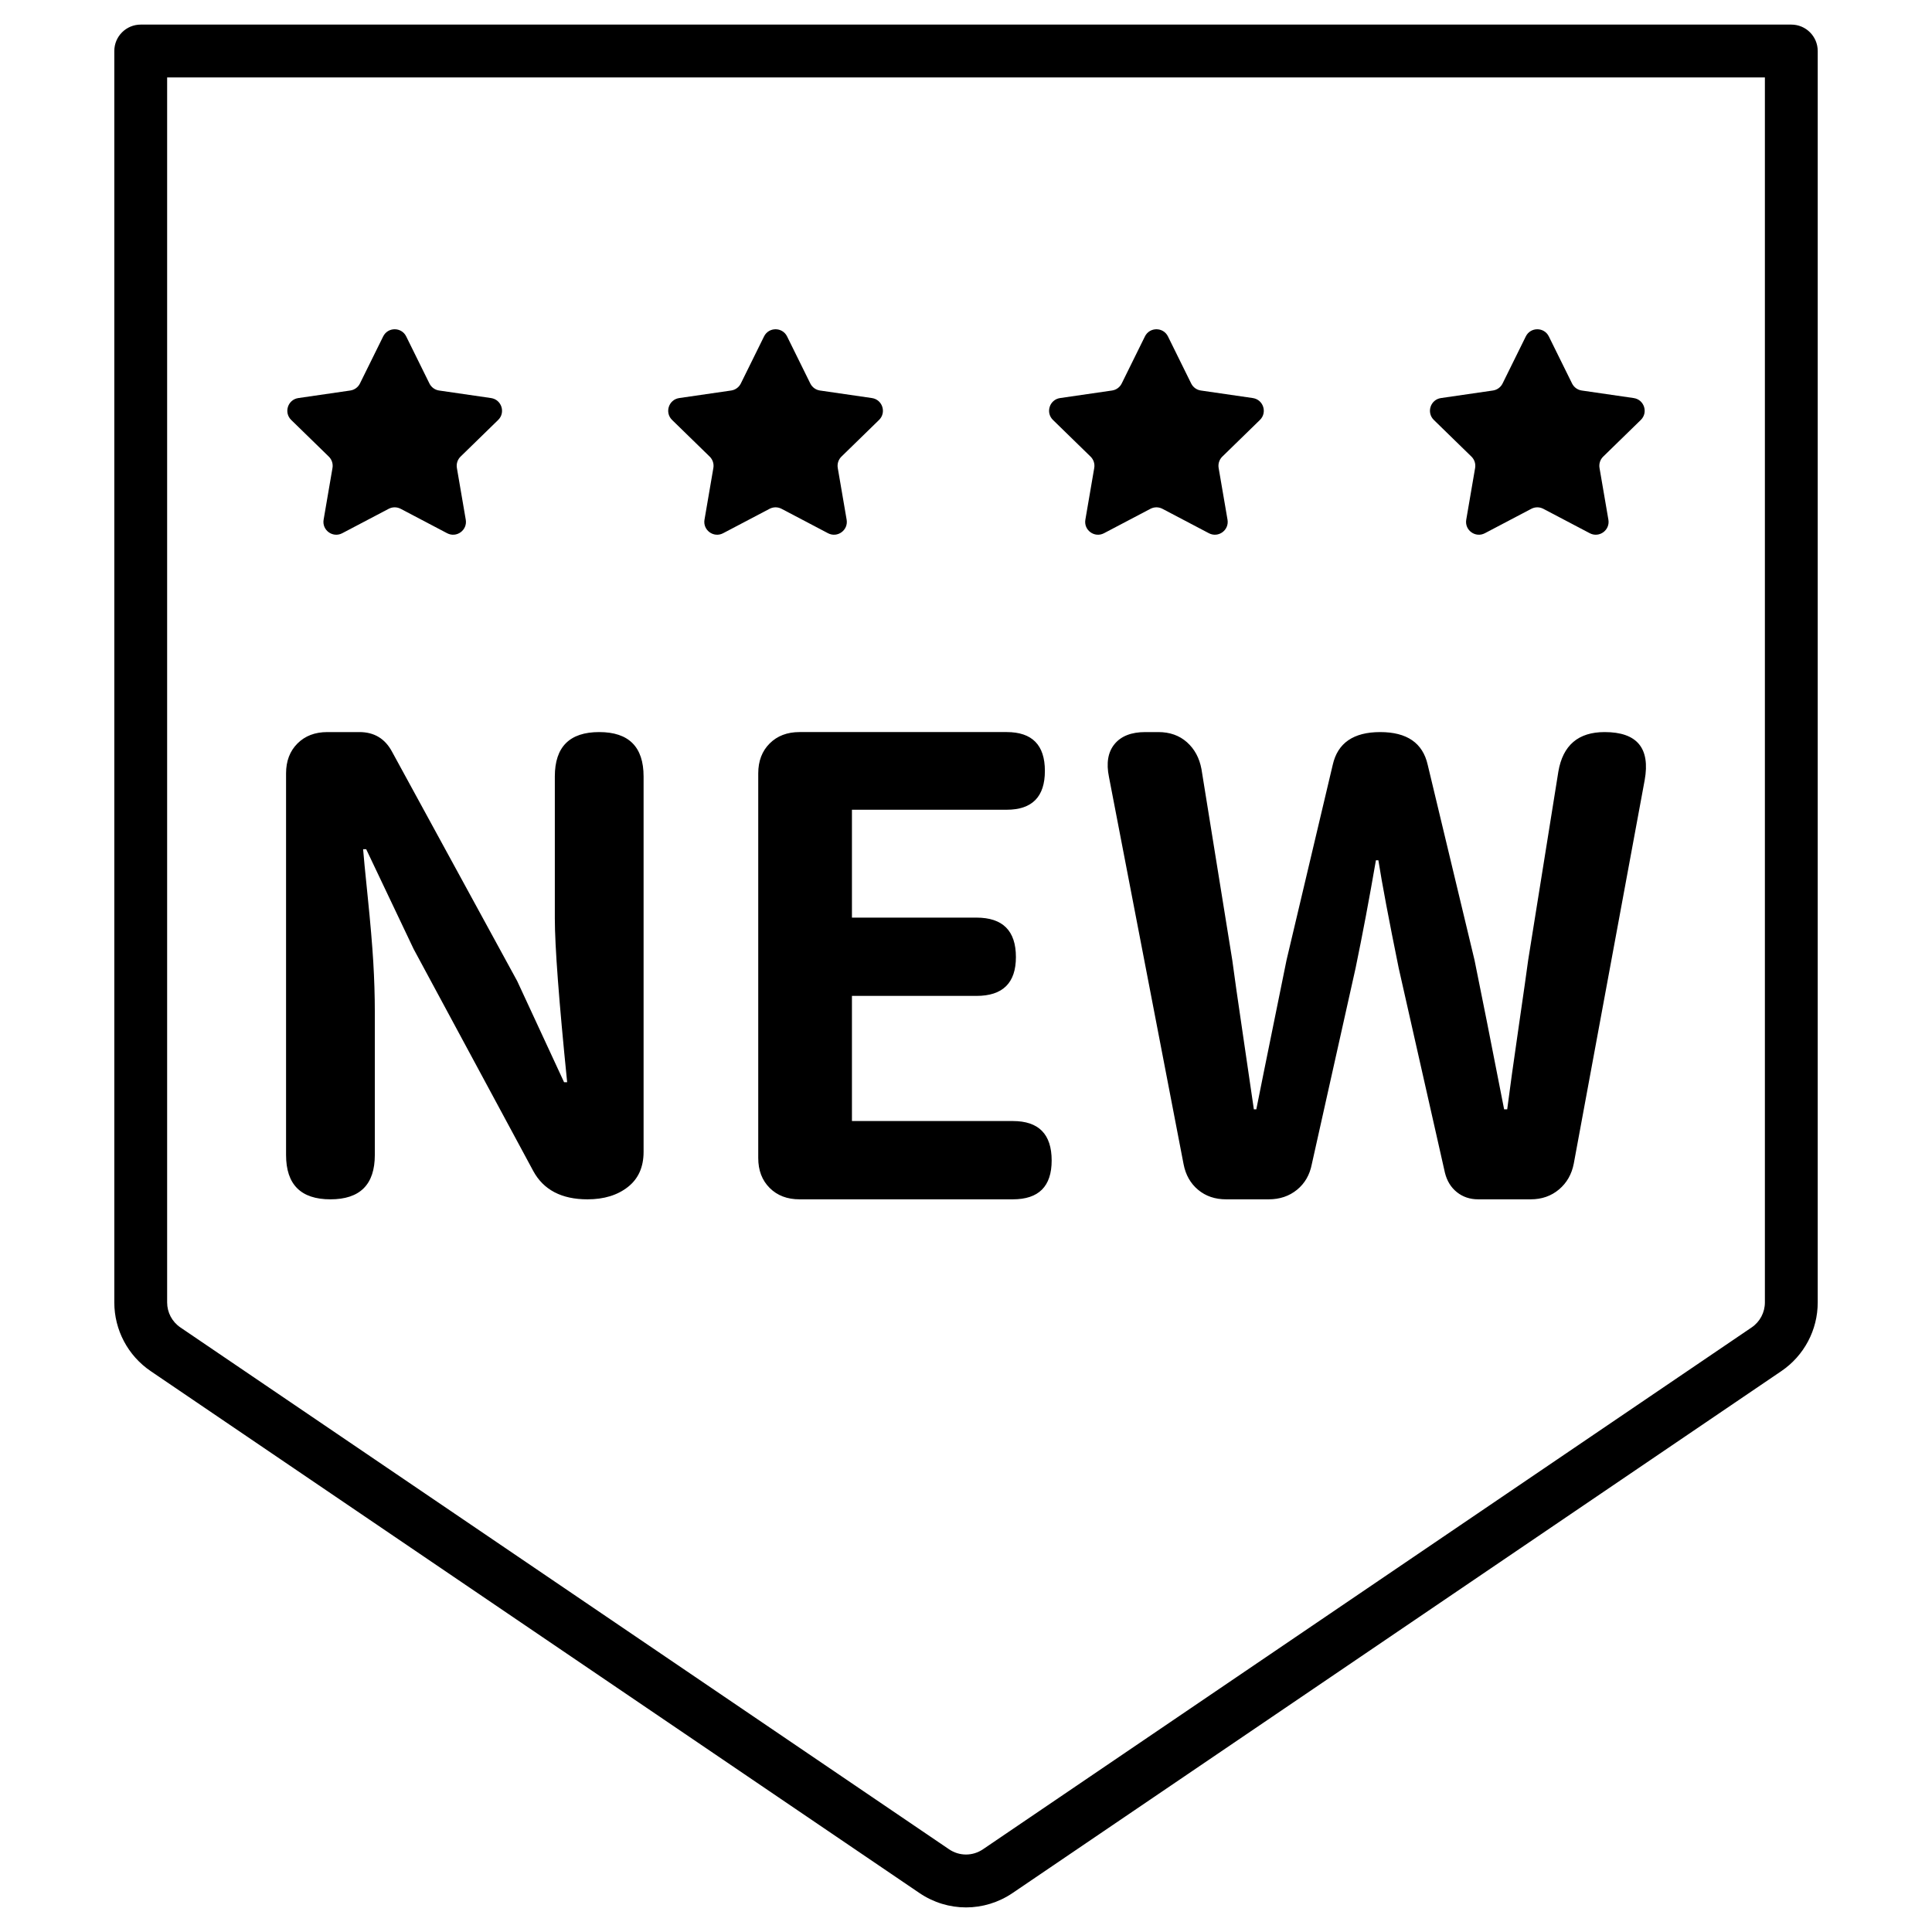 <svg height="512" viewBox="0 0 512 512" width="512" xmlns="http://www.w3.org/2000/svg"><g id="_x30_4_New"><path d="m256.004 505.483c-4.302 0-8.604-1.273-12.357-3.821l-203.711-138.301c-6.038-4.099-9.643-10.903-9.643-18.202v-331.642c0-3.866 3.134-7 7-7h437.422c3.866 0 7 3.134 7 7v331.642c0 7.299-3.604 14.104-9.643 18.202l-203.711 138.3c-3.752 2.548-8.055 3.822-12.357 3.822zm-211.711-484.966v324.642c0 2.654 1.311 5.129 3.506 6.62l203.711 138.3c2.73 1.852 6.258 1.853 8.988-.001l203.711-138.299c2.195-1.491 3.506-3.966 3.506-6.62v-324.642zm423.848 337.053h.01zm-381.387-163.562h8.495c3.921 0 6.805 1.743 8.659 5.228l33.162 60.77 12.415 26.791h.817c-2.18-21.563-3.267-36.047-3.267-43.454v-37.573c0-7.841 3.92-11.762 11.761-11.762s11.762 3.921 11.762 11.762v99.487c0 4.03-1.389 7.134-4.166 9.312-2.777 2.18-6.345 3.267-10.7 3.267-6.861 0-11.655-2.504-14.376-7.515l-31.692-58.81-12.579-26.465h-.815c.107 1.527.515 5.746 1.224 12.661.707 6.917 1.198 12.661 1.471 17.235.271 4.574.408 8.985.408 13.232v37.899c0 7.841-3.92 11.762-11.761 11.762s-11.762-3.921-11.762-11.762v-101.12c0-3.267 1.007-5.907 3.023-7.923 2.012-2.014 4.654-3.022 7.921-3.022zm181.658 123.827h-56.523c-3.267 0-5.909-1.005-7.923-3.023-2.016-2.014-3.023-4.655-3.023-7.923v-101.936c0-3.267 1.007-5.907 3.023-7.923 2.014-2.014 4.656-3.023 7.923-3.023h54.889c6.751 0 10.129 3.431 10.129 10.292s-3.378 10.292-10.129 10.292h-41.003v28.588h32.999c6.968 0 10.455 3.487 10.455 10.455 0 6.861-3.487 10.291-10.455 10.291h-32.999v33.162h42.637c6.86 0 10.291 3.487 10.291 10.455-.001 6.862-3.431 10.293-10.291 10.293zm137.223 0h-13.886c-2.18 0-4.059-.625-5.636-1.879-1.579-1.251-2.642-2.966-3.185-5.145l-12.252-54.236c-2.613-12.849-4.411-22.38-5.391-28.588h-.653c-1.743 10.129-3.541 19.659-5.391 28.588l-11.599 51.948c-.547 2.833-1.853 5.092-3.921 6.78-2.07 1.689-4.574 2.532-7.515 2.532h-11.272c-2.94 0-5.419-.843-7.433-2.532-2.016-1.687-3.295-3.947-3.839-6.78l-19.767-102.59c-.763-3.701-.273-6.616 1.471-8.739 1.74-2.124 4.465-3.186 8.168-3.186h3.431c3.048 0 5.58.899 7.596 2.695 2.014 1.797 3.293 4.166 3.839 7.107l8.168 50.642c.544 4.14 1.471 10.618 2.777 19.44 1.307 8.821 2.288 15.519 2.941 20.093h.653c0-.107 2.667-13.286 8.004-39.533l12.252-51.786c1.307-5.771 5.499-8.658 12.579-8.658 7.078 0 11.272 2.887 12.58 8.658l12.415 51.786c1.741 8.495 4.355 21.673 7.841 39.533h.817c.653-5.118 1.659-12.359 3.022-21.727 1.361-9.365 2.205-15.299 2.532-17.806l8.005-49.988c1.197-6.969 5.281-10.455 12.252-10.455 8.602 0 12.142 4.247 10.619 12.742l-18.787 101.609c-.547 2.833-1.853 5.12-3.921 6.861-2.071 1.744-4.574 2.614-7.514 2.614zm-299.453-182.997 12.313 6.473c2.496 1.312 5.413-.807 4.936-3.586l-2.351-13.71c-.189-1.104.177-2.23.978-3.011l9.961-9.71c2.019-1.968.905-5.398-1.886-5.803l-13.766-2c-1.108-.161-2.066-.857-2.562-1.861l-6.156-12.474c-1.248-2.529-4.854-2.529-6.102 0l-6.156 12.474c-.496 1.004-1.453 1.7-2.562 1.861l-13.766 2c-2.791.405-3.905 3.835-1.886 5.803l9.961 9.71c.802.782 1.168 1.908.978 3.011l-2.351 13.71c-.477 2.779 2.44 4.899 4.936 3.586l12.313-6.473c.993-.521 2.177-.521 3.168 0zm100.937 0 12.313 6.473c2.496 1.312 5.413-.807 4.936-3.586l-2.351-13.71c-.189-1.104.177-2.23.978-3.011l9.961-9.71c2.019-1.968.905-5.398-1.886-5.803l-13.766-2c-1.108-.161-2.066-.857-2.562-1.861l-6.156-12.474c-1.248-2.529-4.854-2.529-6.102 0l-6.156 12.474c-.496 1.004-1.454 1.7-2.562 1.861l-13.766 2c-2.791.405-3.905 3.835-1.886 5.803l9.961 9.71c.802.782 1.168 1.908.978 3.011l-2.351 13.71c-.477 2.779 2.44 4.899 4.936 3.586l12.313-6.473c.993-.521 2.177-.521 3.168 0zm100.937 0 12.313 6.473c2.496 1.312 5.413-.807 4.936-3.586l-2.352-13.71c-.189-1.104.177-2.23.978-3.011l9.961-9.71c2.019-1.968.905-5.398-1.886-5.803l-13.766-2c-1.108-.161-2.066-.857-2.562-1.861l-6.156-12.474c-1.248-2.529-4.854-2.529-6.102 0l-6.156 12.474c-.496 1.004-1.453 1.7-2.562 1.861l-13.766 2c-2.791.405-3.905 3.835-1.886 5.803l9.961 9.71c.802.782 1.168 1.908.978 3.011l-2.352 13.71c-.477 2.779 2.44 4.899 4.936 3.586l12.313-6.473c.995-.521 2.179-.521 3.17 0zm100.937 0 12.313 6.473c2.496 1.312 5.413-.807 4.936-3.586l-2.352-13.71c-.189-1.104.177-2.23.978-3.011l9.961-9.71c2.019-1.968.905-5.398-1.886-5.803l-13.766-2c-1.108-.161-2.066-.857-2.562-1.861l-6.156-12.474c-1.248-2.529-4.854-2.529-6.102 0l-6.156 12.474c-.496 1.004-1.453 1.7-2.562 1.861l-13.766 2c-2.791.405-3.905 3.835-1.886 5.803l9.961 9.71c.802.782 1.168 1.908.978 3.011l-2.352 13.71c-.477 2.779 2.44 4.899 4.936 3.586l12.313-6.473c.994-.521 2.179-.521 3.17 0z"/></g></svg>